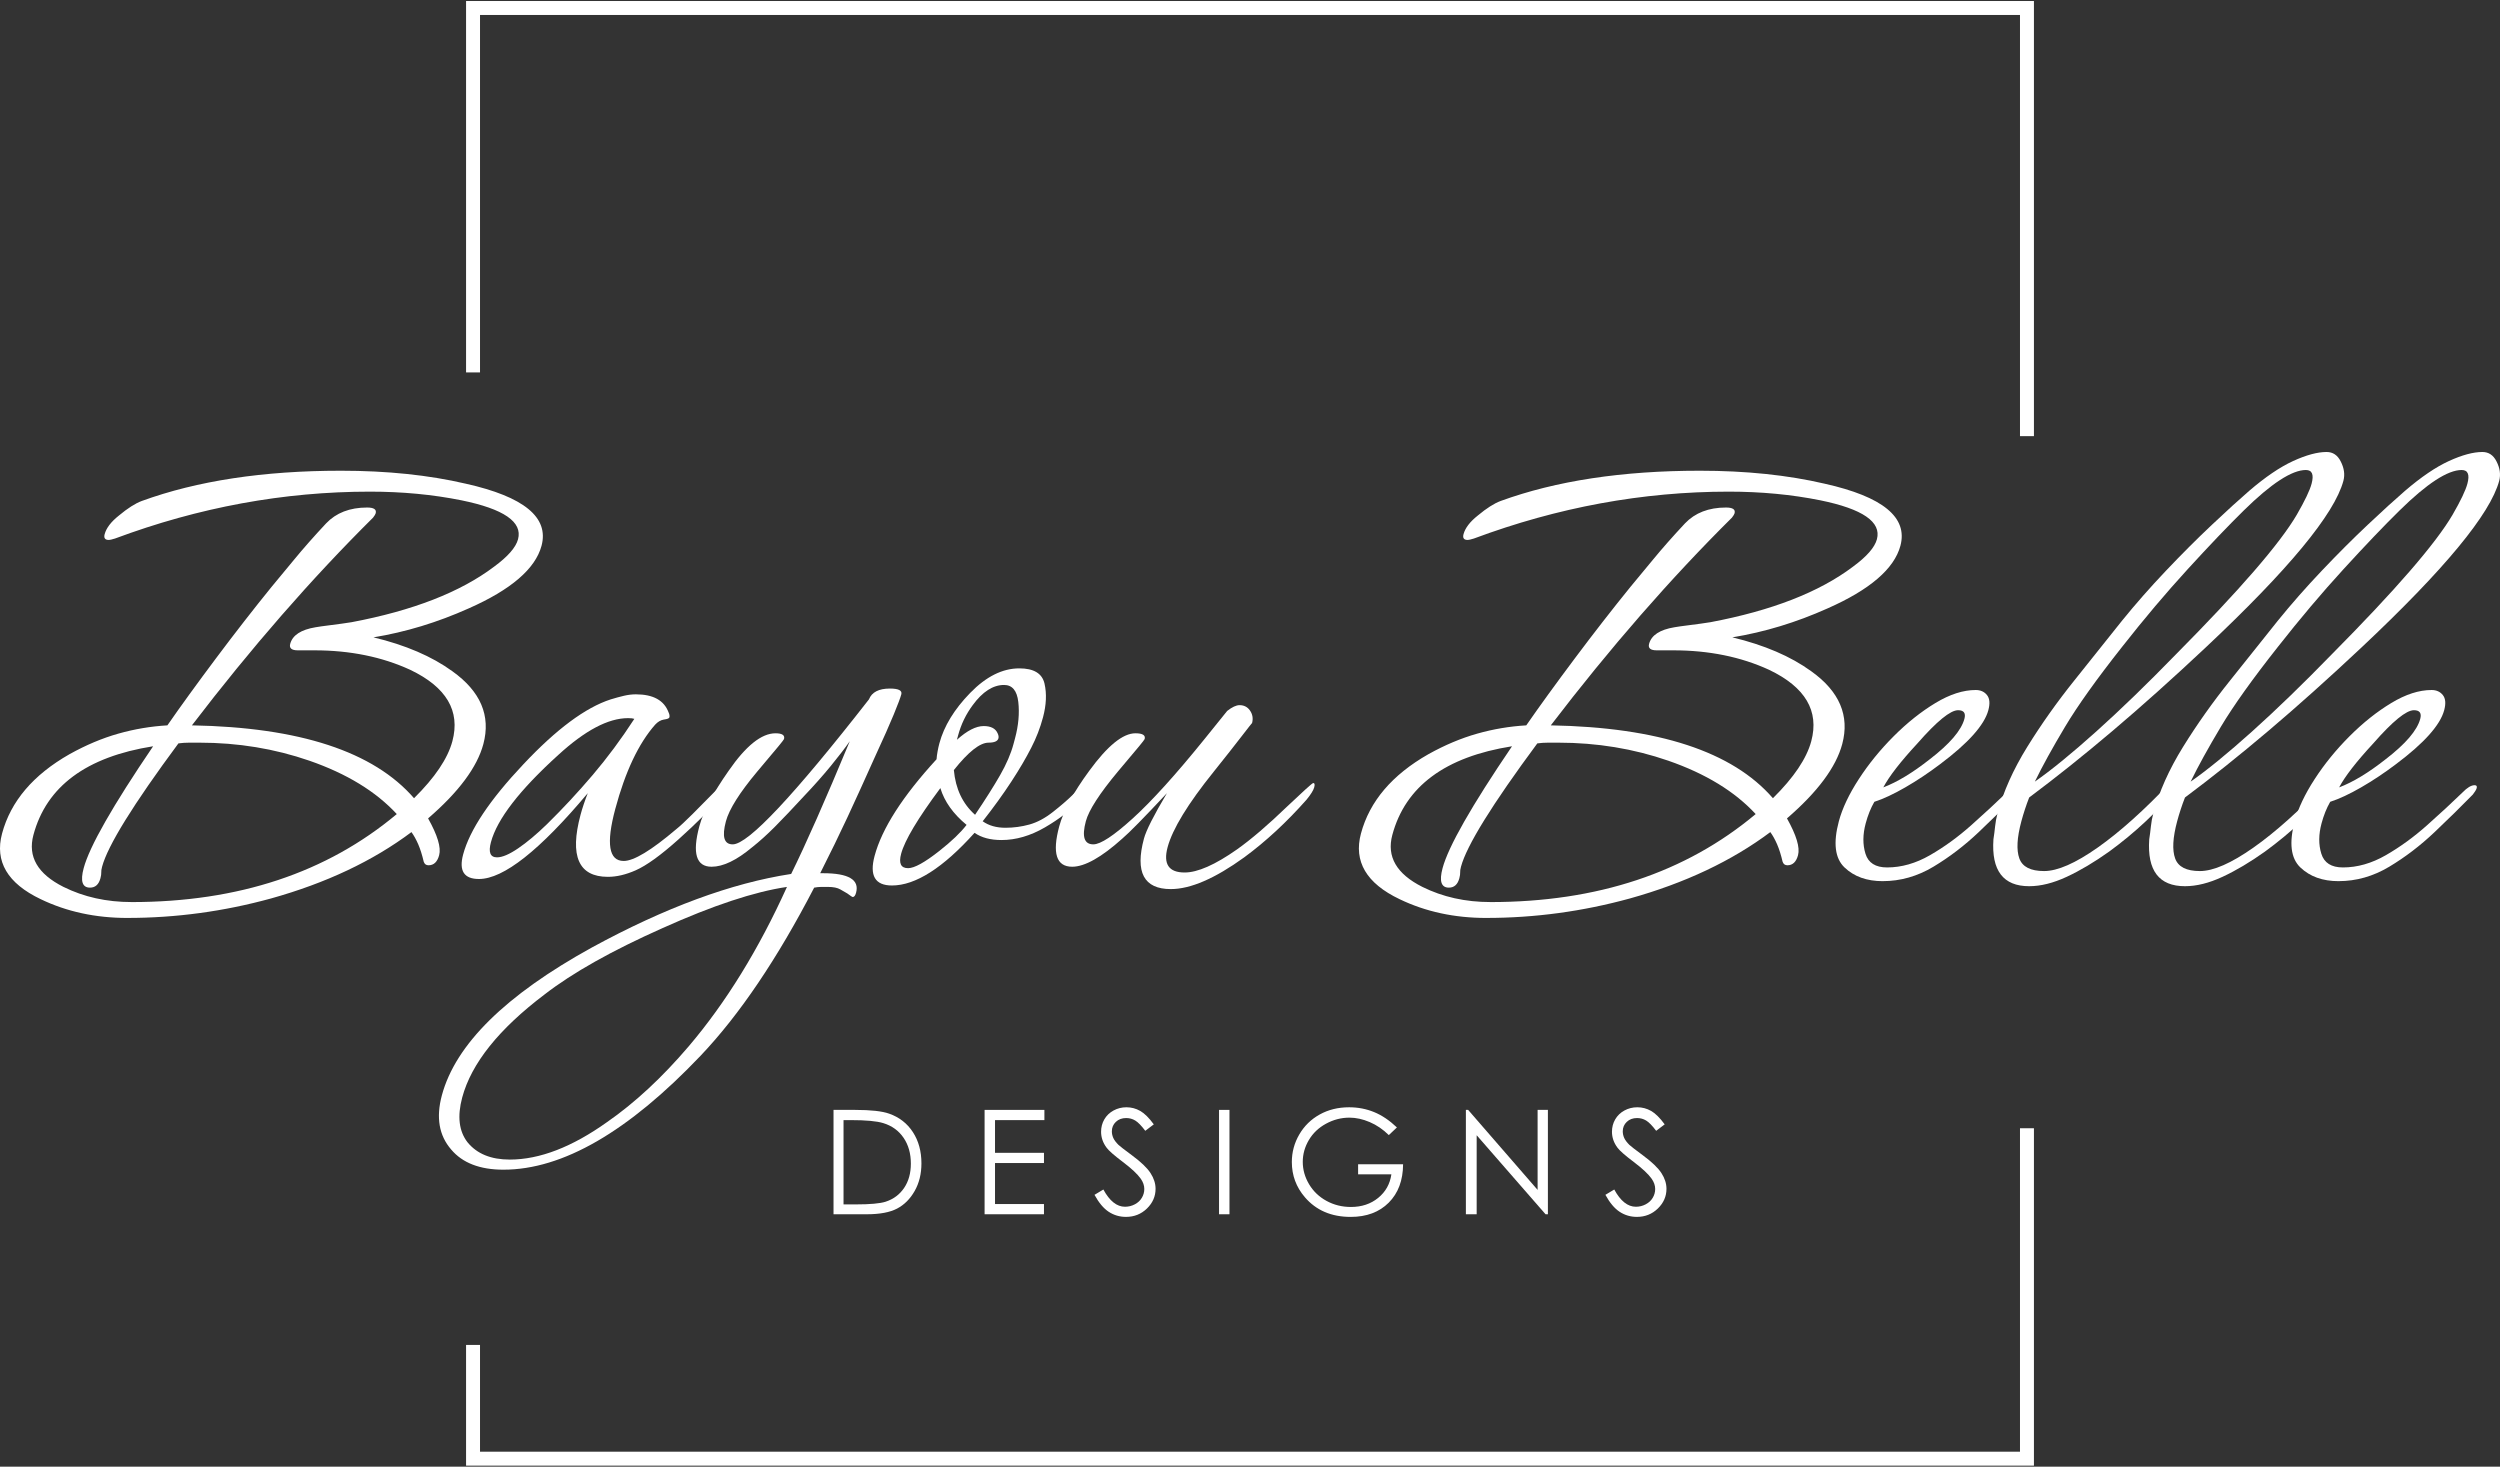 <?xml version="1.0" encoding="UTF-8"?>
<svg xmlns="http://www.w3.org/2000/svg" id="Layer_1" viewBox="0 0 300 176">
  <rect x="0" y="0" width="300" height="176" fill="#333333" stroke="none"/>
  <g>
    <path d="M15.278,110.154c-3.809,0-7.273-.751-10.39-2.251-3.991-1.904-5.538-4.529-4.641-7.877,1.036-3.865,3.732-7.039,8.091-9.521,1.967-1.096,3.918-1.918,5.855-2.467,1.935-.548,3.899-.879,5.893-.995,1.599-2.307,3.545-4.99,5.836-8.05,2.291-3.058,4.513-5.914,6.667-8.569.678-.808,1.573-1.889,2.687-3.246,1.113-1.355,2.398-2.813,3.855-4.371,1.205-1.268,2.847-1.904,4.924-1.904.808,0,1.15.231,1.027.692-.031.116-.136.289-.313.519-7.389,7.329-14.635,15.639-21.74,24.929,12.922.231,21.805,3.146,26.654,8.742,2.511-2.48,4.045-4.76,4.602-6.838.974-3.635-.714-6.492-5.061-8.569-3.391-1.558-7.222-2.337-11.492-2.337h-1.991c-.751,0-1.056-.26-.917-.779.278-1.038,1.292-1.701,3.044-1.991.303-.057.917-.143,1.844-.26.925-.115,1.749-.23,2.473-.346,7.353-1.385,13.055-3.606,17.107-6.665,1.651-1.212,2.609-2.307,2.872-3.289.557-2.077-1.709-3.635-6.797-4.674-3.45-.693-7.109-1.039-10.974-1.039-10.33,0-20.527,1.876-30.591,5.626-.377.117-.624.173-.739.173-.462,0-.631-.23-.507-.692.201-.749.777-1.5,1.728-2.251,1.039-.866,1.944-1.441,2.714-1.731,6.65-2.424,14.62-3.635,23.912-3.635,5.54,0,10.536.519,14.99,1.558,6.968,1.558,9.997,4.04,9.085,7.444-.742,2.77-3.665,5.28-8.769,7.531-3.738,1.674-7.539,2.828-11.401,3.462,3.849.924,7.006,2.28,9.47,4.068,3.389,2.423,4.628,5.338,3.716,8.742-.742,2.77-2.953,5.742-6.63,8.915,1.132,2.02,1.574,3.492,1.327,4.414-.217.809-.642,1.212-1.277,1.212-.289,0-.481-.143-.576-.433-.188-.808-.407-1.5-.655-2.077-.25-.576-.523-1.067-.817-1.472-4.621,3.462-10.238,6.116-16.849,7.963-5.669,1.558-11.418,2.337-17.245,2.337v.002ZM15.788,108.249c12.81,0,23.418-3.519,31.826-10.56-2.506-2.712-6.002-4.847-10.488-6.405-4.173-1.442-8.567-2.164-13.183-2.164h-1.255c-.433,0-.86.03-1.278.087-5.426,7.329-8.479,12.263-9.16,14.801-.077.289-.111.519-.099.692.01.173-.022.404-.099.692-.201.749-.619,1.125-1.253,1.125-.924,0-1.177-.779-.759-2.337.696-2.597,3.474-7.473,8.334-14.628-8.016,1.27-12.803,4.819-14.365,10.646-.696,2.597.507,4.674,3.61,6.232,2.445,1.212,5.167,1.818,8.169,1.818h0Z" fill="#fff"></path>
    <path d="M57.471,105.479c-1.789,0-2.42-.98-1.895-2.943.789-2.943,3.196-6.549,7.227-10.82,3.955-4.211,7.45-6.808,10.483-7.79.566-.174,1.094-.317,1.588-.433.492-.115.969-.173,1.431-.173,2.078,0,3.384.722,3.922,2.164.111.232.144.433.097.606-.031.116-.257.203-.675.26-.362.058-.705.26-1.028.606-1.988,2.251-3.585,5.626-4.791,10.127-1.113,4.155-.776,6.232,1.014,6.232,1.212,0,3.311-1.268,6.3-3.809.439-.346,1.091-.952,1.959-1.817.866-.866,1.736-1.744,2.612-2.64.874-.894,1.465-1.485,1.774-1.774.22-.173.386-.26.502-.26.23,0,.292.203.184.606-.077.289-.359.692-.844,1.212-1.811,2.021-3.78,3.982-5.905,5.886-2.126,1.904-3.844,3.146-5.152,3.722-1.178.519-2.286.779-3.325.779-3.52,0-4.615-2.48-3.285-7.444.108-.403.234-.822.38-1.255.144-.433.307-.879.489-1.342-5.765,6.868-10.117,10.301-13.06,10.301h-.002ZM59.638,102.882c.634,0,1.481-.36,2.54-1.082,1.059-.721,2.212-1.688,3.46-2.9,1.88-1.846,3.704-3.809,5.472-5.886s3.438-4.328,5.011-6.752c-.158-.057-.41-.086-.756-.086-2.367,0-5.155,1.472-8.367,4.414-4.649,4.213-7.344,7.704-8.086,10.473-.325,1.212-.084,1.818.725,1.818h0Z" fill="#fff"></path>
    <path d="M60.414,140.362c-2.827,0-4.919-.809-6.275-2.423-1.455-1.675-1.828-3.838-1.117-6.492,1.639-6.117,7.638-12.032,17.998-17.744,8.785-4.79,16.758-7.733,23.919-8.829.882-1.788,1.91-4.01,3.084-6.665,1.172-2.654,2.491-5.742,3.953-9.262-.563.809-1.317,1.789-2.26,2.943-.945,1.155-2.019,2.367-3.225,3.635-1.384,1.501-2.548,2.727-3.496,3.679s-1.86,1.775-2.738,2.467c-1.861,1.558-3.483,2.337-4.867,2.337-1.847,0-2.337-1.615-1.471-4.847.479-1.788,1.651-4.01,3.517-6.665,2.072-3,3.946-4.501,5.62-4.501.808,0,1.15.231,1.026.692-.016.058-.238.346-.665.866-.428.519-1.275,1.529-2.543,3.029-2.124,2.54-3.378,4.531-3.764,5.972-.495,1.848-.223,2.77.816,2.77,1.846,0,7.295-5.799,16.347-17.398.347-.866,1.184-1.299,2.512-1.299,1.039,0,1.496.231,1.372.693-.108.404-.411,1.212-.909,2.424-.498,1.212-1.228,2.856-2.188,4.934-1.292,2.886-2.416,5.353-3.368,7.401-.953,2.049-2.044,4.284-3.269,6.708h.346c3.058,0,4.379.779,3.961,2.337-.093.346-.225.519-.399.519-.058,0-.279-.145-.663-.433-.2-.116-.475-.274-.824-.476-.35-.203-.843-.303-1.477-.303h-.822c-.26,0-.542.028-.845.087-4.424,8.54-8.967,15.263-13.627,20.168-8.675,9.117-16.562,13.676-23.659,13.676h0ZM61.171,139.15c3.579,0,7.471-1.501,11.68-4.501,3.33-2.309,6.594-5.338,9.793-9.089,4.465-5.251,8.396-11.628,11.791-19.129-3.906.576-8.876,2.221-14.912,4.934-6.093,2.712-10.814,5.367-14.165,7.963-5.498,4.155-8.797,8.28-9.895,12.378-.603,2.251-.39,4.039.639,5.367,1.13,1.385,2.819,2.077,5.07,2.077h0Z" fill="#fff"></path>
    <path d="M107.03,106.258c-2.021,0-2.713-1.182-2.079-3.549.881-3.289,3.359-7.154,7.436-11.599.019-.288.061-.606.125-.952.063-.347.134-.663.212-.952.557-2.078,1.79-4.097,3.701-6.059,1.91-1.961,3.875-2.943,5.895-2.943,1.731,0,2.737.606,3.019,1.818.281,1.212.221,2.568-.181,4.068-.34,1.27-.81,2.482-1.407,3.635-.615,1.212-1.41,2.568-2.389,4.068-.979,1.501-2.126,3.088-3.439,4.76.727.519,1.637.779,2.734.779.98,0,1.939-.13,2.874-.389.935-.26,1.878-.764,2.83-1.515.95-.75,1.72-1.413,2.307-1.991.587-.576.844-.836.772-.779.146-.115.277-.173.393-.173.23,0,.379.145.447.433.066.29-.055.578-.362.866-1.28,1.328-2.79,2.497-4.531,3.506-1.742,1.01-3.479,1.515-5.21,1.515-1.328,0-2.405-.288-3.23-.865-3.784,4.213-7.089,6.319-9.916,6.319h0ZM108.972,104.181c.749,0,2.003-.692,3.759-2.078.73-.576,1.369-1.125,1.912-1.644.542-.519.991-1.009,1.346-1.472-1.607-1.327-2.656-2.798-3.145-4.414-2.705,3.635-4.274,6.262-4.707,7.877-.309,1.155-.031,1.731.834,1.731h0ZM117.007,97.775c1.244-1.846,2.247-3.432,3.007-4.76.758-1.327,1.294-2.567,1.603-3.722l.186-.693c.417-1.558.548-3.014.392-4.371-.156-1.355-.725-2.034-1.706-2.034-1.328,0-2.583.809-3.765,2.423-.813,1.097-1.398,2.309-1.753,3.635l-.139.519c1.216-1.096,2.287-1.645,3.21-1.645.866,0,1.422.29,1.672.866.111.231.144.433.097.606-.093.346-.485.519-1.178.519-1.039,0-2.429,1.097-4.17,3.289.204,2.251,1.051,4.04,2.543,5.367h.001Z" fill="#fff"></path>
    <path d="M140.498,106.691c-3.232,0-4.306-2.019-3.224-6.059.263-.98,1.182-2.798,2.759-5.453-2.751,2.943-4.536,4.761-5.356,5.453-2.507,2.25-4.512,3.376-6.012,3.376-1.904,0-2.424-1.615-1.557-4.847.495-1.846,1.696-4.068,3.604-6.665,2.189-3,4.033-4.501,5.534-4.501.866,0,1.237.231,1.113.692-.016.058-.238.346-.665.866-.428.519-1.276,1.529-2.543,3.029-2.213,2.655-3.496,4.646-3.851,5.972-.495,1.848-.195,2.77.902,2.77.866,0,2.442-1.039,4.73-3.116,2.288-2.077,5.157-5.25,8.61-9.521l2.722-3.376c.584-.461,1.079-.692,1.484-.692.519,0,.926.203,1.223.606.337.463.429.982.275,1.558.015-.057-.398.463-1.24,1.558-.843,1.097-1.957,2.51-3.343,4.241-3.114,3.867-4.964,6.896-5.552,9.089-.541,2.02.141,3.029,2.045,3.029,1.558,0,3.651-.922,6.282-2.77,1.71-1.212,3.732-2.943,6.066-5.194.851-.808,1.563-1.471,2.135-1.991s.886-.779.945-.779c.173,0,.213.173.12.519s-.398.837-.914,1.471c-2.401,2.714-4.894,5.021-7.482,6.925-3.508,2.539-6.445,3.809-8.811,3.809h.001Z" fill="#fff"></path>
    <path d="M178.345,110.154c-3.809,0-7.273-.751-10.39-2.251-3.99-1.904-5.538-4.529-4.641-7.877,1.036-3.865,3.732-7.039,8.09-9.521,1.967-1.096,3.918-1.918,5.855-2.467,1.935-.548,3.9-.879,5.893-.995,1.599-2.307,3.545-4.99,5.836-8.05,2.291-3.058,4.513-5.914,6.667-8.569.678-.808,1.573-1.889,2.687-3.246,1.113-1.355,2.398-2.813,3.855-4.371,1.205-1.268,2.847-1.904,4.924-1.904.808,0,1.15.231,1.027.692-.031.116-.136.289-.313.519-7.389,7.329-14.635,15.639-21.74,24.929,12.922.231,21.805,3.146,26.654,8.742,2.511-2.48,4.045-4.76,4.602-6.838.974-3.635-.714-6.492-5.062-8.569-3.391-1.558-7.222-2.337-11.492-2.337h-1.991c-.751,0-1.056-.26-.917-.779.279-1.038,1.292-1.701,3.044-1.991.303-.057.917-.143,1.844-.26.925-.115,1.749-.23,2.473-.346,7.353-1.385,13.055-3.606,17.107-6.665,1.651-1.212,2.609-2.307,2.872-3.289.556-2.077-1.709-3.635-6.797-4.674-3.45-.693-7.109-1.039-10.974-1.039-10.33,0-20.527,1.876-30.591,5.626-.377.117-.624.173-.739.173-.462,0-.631-.23-.507-.692.201-.749.776-1.5,1.728-2.251,1.04-.866,1.945-1.441,2.714-1.731,6.65-2.424,14.621-3.635,23.912-3.635,5.539,0,10.536.519,14.99,1.558,6.968,1.558,9.997,4.04,9.085,7.444-.742,2.77-3.665,5.28-8.769,7.531-3.738,1.674-7.539,2.828-11.401,3.462,3.849.924,7.006,2.28,9.47,4.068,3.389,2.423,4.628,5.338,3.716,8.742-.742,2.77-2.953,5.742-6.63,8.915,1.132,2.02,1.574,3.492,1.327,4.414-.217.809-.642,1.212-1.277,1.212-.289,0-.481-.143-.576-.433-.188-.808-.407-1.5-.655-2.077-.25-.576-.523-1.067-.817-1.472-4.621,3.462-10.238,6.116-16.849,7.963-5.669,1.558-11.418,2.337-17.245,2.337v.002ZM178.856,108.249c12.81,0,23.418-3.519,31.826-10.56-2.506-2.712-6.002-4.847-10.488-6.405-4.173-1.442-8.567-2.164-13.183-2.164h-1.255c-.433,0-.86.03-1.278.087-5.426,7.329-8.479,12.263-9.16,14.801-.077.289-.111.519-.099.692.01.173-.022.404-.099.692-.201.749-.619,1.125-1.253,1.125-.924,0-1.177-.779-.759-2.337.696-2.597,3.474-7.473,8.334-14.628-8.016,1.27-12.803,4.819-14.365,10.646-.696,2.597.507,4.674,3.61,6.232,2.445,1.212,5.167,1.818,8.169,1.818h0Z" fill="#fff"></path>
    <path d="M225.922,105.739c-1.904,0-3.432-.548-4.58-1.645-1.149-1.095-1.375-2.943-.68-5.54.417-1.558,1.216-3.246,2.396-5.063,1.18-1.818,2.577-3.534,4.193-5.15,1.614-1.615,3.284-2.943,5.005-3.982,1.72-1.039,3.331-1.558,4.832-1.558.576,0,1.028.203,1.352.606.325.404.379,1.01.162,1.817-.48,1.789-2.416,3.954-5.808,6.492-1.375,1.039-2.763,1.963-4.161,2.77-1.4.809-2.636,1.385-3.71,1.731-.432.751-.779,1.616-1.042,2.597-.356,1.328-.364,2.54-.022,3.635.34,1.097,1.204,1.644,2.589,1.644,1.731,0,3.449-.49,5.155-1.472,1.705-.98,3.353-2.177,4.944-3.592,1.591-1.414,3.009-2.727,4.258-3.939.557-.576,1.039-.866,1.444-.866.23,0,.315.117.253.347-.031.116-.096.246-.191.389-.097.145-.19.275-.278.39-1.353,1.385-2.88,2.886-4.582,4.501-1.703,1.616-3.517,3.001-5.441,4.155-1.925,1.155-3.956,1.731-6.09,1.731l.002.002ZM225.994,94.487c1.67-.634,3.53-1.76,5.579-3.376,2.399-1.846,3.784-3.462,4.155-4.847.186-.692-.068-1.039-.76-1.039-.924,0-2.55,1.328-4.875,3.982-2.031,2.193-3.396,3.953-4.098,5.28h0Z" fill="#fff"></path>
    <path d="M243.504,106.345c-3.116,0-4.548-1.875-4.292-5.626.081-.519.148-1.039.201-1.558s.148-1.039.288-1.558c.696-2.597,1.883-5.25,3.562-7.963,1.679-2.712,3.559-5.367,5.639-7.963,2.081-2.597,3.991-4.991,5.734-7.184,1.637-2.019,3.401-4.025,5.291-6.016,1.889-1.991,3.721-3.822,5.498-5.496,1.775-1.673,3.264-3.029,4.466-4.068,1.948-1.673,3.712-2.87,5.29-3.592,1.578-.721,2.915-1.082,4.012-1.082.749,0,1.313.376,1.689,1.125.418.809.527,1.588.326,2.337-1.067,3.982-6.575,10.647-16.523,19.995-3.933,3.694-7.654,7.026-11.161,9.997-3.51,2.973-6.85,5.641-10.022,8.006-.182.463-.352.939-.512,1.428-.161.491-.302.967-.426,1.428-.526,1.963-.608,3.449-.242,4.458.364,1.011,1.354,1.515,2.969,1.515s3.757-.937,6.423-2.813c2.666-1.874,5.609-4.515,8.83-7.92.25-.288.498-.461.745-.519.346,0,.465.203.357.606-.077.289-.197.519-.359.692-1.18,1.385-2.445,2.713-3.794,3.981-1.35,1.27-2.815,2.482-4.393,3.636-1.783,1.27-3.482,2.28-5.096,3.029-1.615.749-3.115,1.125-4.5,1.125h0ZM244.183,93.794c1.986-1.385,4.442-3.389,7.368-6.016,2.924-2.625,6.1-5.698,9.524-9.219,7.668-7.732,12.515-13.33,14.54-16.792.967-1.673,1.559-2.913,1.776-3.722.294-1.095.065-1.645-.685-1.645-1.675,0-4.155,1.616-7.444,4.847-1.88,1.848-4.126,4.198-6.738,7.055-2.613,2.856-5.232,5.959-7.86,9.305-3.056,3.867-5.343,7.069-6.859,9.608-1.518,2.54-2.726,4.732-3.624,6.578h.002Z" fill="#fff"></path>
    <path d="M262.199,106.345c-3.116,0-4.548-1.875-4.292-5.626.081-.519.148-1.039.201-1.558s.148-1.039.288-1.558c.696-2.597,1.883-5.25,3.562-7.963,1.679-2.712,3.559-5.367,5.64-7.963,2.081-2.597,3.991-4.991,5.734-7.184,1.637-2.019,3.401-4.025,5.291-6.016,1.889-1.991,3.721-3.822,5.498-5.496,1.775-1.673,3.264-3.029,4.466-4.068,1.948-1.673,3.712-2.87,5.29-3.592,1.578-.721,2.915-1.082,4.012-1.082.749,0,1.313.376,1.689,1.125.417.809.526,1.588.326,2.337-1.067,3.982-6.575,10.647-16.523,19.995-3.933,3.694-7.654,7.026-11.161,9.997-3.51,2.973-6.849,5.641-10.022,8.006-.182.463-.353.939-.513,1.428-.161.491-.303.967-.426,1.428-.526,1.963-.607,3.449-.242,4.458.364,1.011,1.353,1.515,2.97,1.515s3.757-.937,6.423-2.813c2.666-1.874,5.609-4.515,8.83-7.92.25-.288.499-.461.745-.519.346,0,.465.203.357.606-.077.289-.197.519-.359.692-1.18,1.385-2.445,2.713-3.793,3.981-1.351,1.27-2.816,2.482-4.393,3.636-1.783,1.27-3.482,2.28-5.096,3.029-1.615.749-3.115,1.125-4.5,1.125h-.002ZM262.879,93.794c1.986-1.385,4.442-3.389,7.368-6.016,2.924-2.625,6.1-5.698,9.524-9.219,7.668-7.732,12.515-13.33,14.54-16.792.967-1.673,1.56-2.913,1.776-3.722.294-1.095.065-1.645-.685-1.645-1.675,0-4.155,1.616-7.444,4.847-1.88,1.848-4.126,4.198-6.738,7.055-2.613,2.856-5.232,5.959-7.86,9.305-3.057,3.867-5.343,7.069-6.859,9.608-1.518,2.54-2.726,4.732-3.624,6.578h.002Z" fill="#fff"></path>
    <path d="M280.624,105.739c-1.904,0-3.432-.548-4.58-1.645-1.149-1.095-1.375-2.943-.679-5.54.417-1.558,1.216-3.246,2.395-5.063,1.18-1.818,2.577-3.534,4.193-5.15s3.284-2.943,5.005-3.982c1.72-1.039,3.331-1.558,4.832-1.558.576,0,1.028.203,1.352.606.325.404.379,1.01.162,1.817-.479,1.789-2.415,3.954-5.808,6.492-1.375,1.039-2.763,1.963-4.161,2.77-1.4.809-2.636,1.385-3.71,1.731-.432.751-.779,1.616-1.042,2.597-.356,1.328-.364,2.54-.022,3.635.34,1.097,1.204,1.644,2.589,1.644,1.731,0,3.449-.49,5.155-1.472,1.705-.98,3.353-2.177,4.944-3.592,1.591-1.414,3.009-2.727,4.258-3.939.557-.576,1.039-.866,1.444-.866.23,0,.315.117.253.347-.031.116-.096.246-.191.389-.097.145-.19.275-.278.39-1.353,1.385-2.88,2.886-4.582,4.501-1.703,1.616-3.517,3.001-5.441,4.155-1.926,1.155-3.956,1.731-6.09,1.731l.002.002ZM280.696,94.487c1.67-.634,3.53-1.76,5.578-3.376,2.399-1.846,3.784-3.462,4.155-4.847.186-.692-.068-1.039-.76-1.039-.923,0-2.549,1.328-4.875,3.982-2.031,2.193-3.396,3.953-4.098,5.28Z" fill="#fff"></path>
  </g>
  <polygon points="242.398 52.338 244.072 52.338 244.072 .122 55.928 .122 55.928 44.69 57.602 44.69 57.602 1.796 242.398 1.796 242.398 52.338" fill="#fff"></polygon>
  <polygon points="242.398 135.39 242.398 174.204 57.602 174.204 57.602 161.392 55.928 161.392 55.928 175.878 244.072 175.878 244.072 135.39 242.398 135.39" fill="#fff"></polygon>
  <g>
    <path d="M100.023,145.712v-12.524h2.597c1.873,0,3.232.15,4.078.451,1.215.426,2.164,1.164,2.848,2.214s1.026,2.302,1.026,3.755c0,1.254-.271,2.358-.813,3.312s-1.246,1.657-2.111,2.111-2.079.681-3.64.681h-3.985ZM101.224,144.529h1.447c1.731,0,2.932-.108,3.601-.323.942-.306,1.683-.858,2.222-1.655s.809-1.771.809-2.922c0-1.208-.292-2.24-.877-3.097s-1.399-1.443-2.443-1.761c-.783-.238-2.075-.357-3.874-.357h-.885v10.115h0Z" fill="#fff"></path>
    <path d="M118.151,133.188h7.177v1.226h-5.926v3.925h5.875v1.226h-5.875v4.921h5.875v1.226h-7.126v-12.524Z" fill="#fff"></path>
    <path d="M131.34,143.38l1.064-.639c.749,1.379,1.615,2.069,2.597,2.069.42,0,.814-.098,1.183-.294s.65-.458.843-.788.289-.678.289-1.047c0-.42-.142-.832-.426-1.235-.392-.556-1.107-1.226-2.146-2.009-1.044-.789-1.694-1.359-1.95-1.711-.443-.59-.664-1.229-.664-1.916,0-.545.131-1.042.392-1.49s.629-.802,1.103-1.06.989-.387,1.545-.387c.59,0,1.142.146,1.656.438s1.057.83,1.63,1.613l-1.022.775c-.471-.624-.873-1.036-1.205-1.235s-.694-.298-1.086-.298c-.505,0-.918.153-1.239.46s-.481.684-.481,1.132c0,.272.057.536.17.792s.321.534.622.834c.165.159.704.576,1.618,1.252,1.084.8,1.828,1.513,2.231,2.137s.604,1.252.604,1.882c0,.908-.345,1.697-1.034,2.367s-1.528,1.005-2.516,1.005c-.761,0-1.45-.203-2.069-.609s-1.189-1.086-1.711-2.039h.002Z" fill="#fff"></path>
    <path d="M146.284,133.188h1.252v12.524h-1.252v-12.524Z" fill="#fff"></path>
    <path d="M167.629,135.291l-.971.92c-.698-.687-1.463-1.208-2.294-1.562-.832-.355-1.642-.532-2.431-.532-.982,0-1.917.241-2.806.724s-1.576,1.137-2.064,1.962-.732,1.699-.732,2.618c0,.942.253,1.838.758,2.686s1.203,1.515,2.094,2.001,1.867.728,2.929.728c1.288,0,2.378-.363,3.269-1.09s1.419-1.669,1.584-2.827h-3.993v-1.209h5.398c-.011,1.935-.586,3.472-1.724,4.61-1.139,1.138-2.661,1.707-4.568,1.707-2.316,0-4.149-.789-5.5-2.367-1.039-1.215-1.558-2.619-1.558-4.214,0-1.186.298-2.29.894-3.312s1.413-1.821,2.452-2.397,2.214-.864,3.525-.864c1.061,0,2.06.192,2.997.575s1.85.998,2.741,1.843h0Z" fill="#fff"></path>
    <path d="M175.906,145.712v-12.524h.272l8.335,9.6v-9.6h1.235v12.524h-.281l-8.267-9.483v9.483h-1.294Z" fill="#fff"></path>
    <path d="M192.646,143.38l1.064-.639c.749,1.379,1.615,2.069,2.597,2.069.42,0,.814-.098,1.183-.294s.65-.458.843-.788.289-.678.289-1.047c0-.42-.142-.832-.426-1.235-.392-.556-1.107-1.226-2.146-2.009-1.044-.789-1.694-1.359-1.95-1.711-.443-.59-.664-1.229-.664-1.916,0-.545.131-1.042.392-1.49s.628-.802,1.102-1.06.989-.387,1.546-.387c.59,0,1.142.146,1.656.438s1.057.83,1.631,1.613l-1.022.775c-.471-.624-.872-1.036-1.205-1.235-.331-.199-.694-.298-1.085-.298-.505,0-.918.153-1.238.46-.321.307-.481.684-.481,1.132,0,.272.057.536.17.792s.321.534.622.834c.165.159.704.576,1.618,1.252,1.084.8,1.828,1.513,2.231,2.137s.604,1.252.604,1.882c0,.908-.345,1.697-1.034,2.367-.69.67-1.529,1.005-2.516,1.005-.761,0-1.45-.203-2.069-.609s-1.189-1.086-1.711-2.039h0Z" fill="#fff"></path>
  </g>
</svg>
